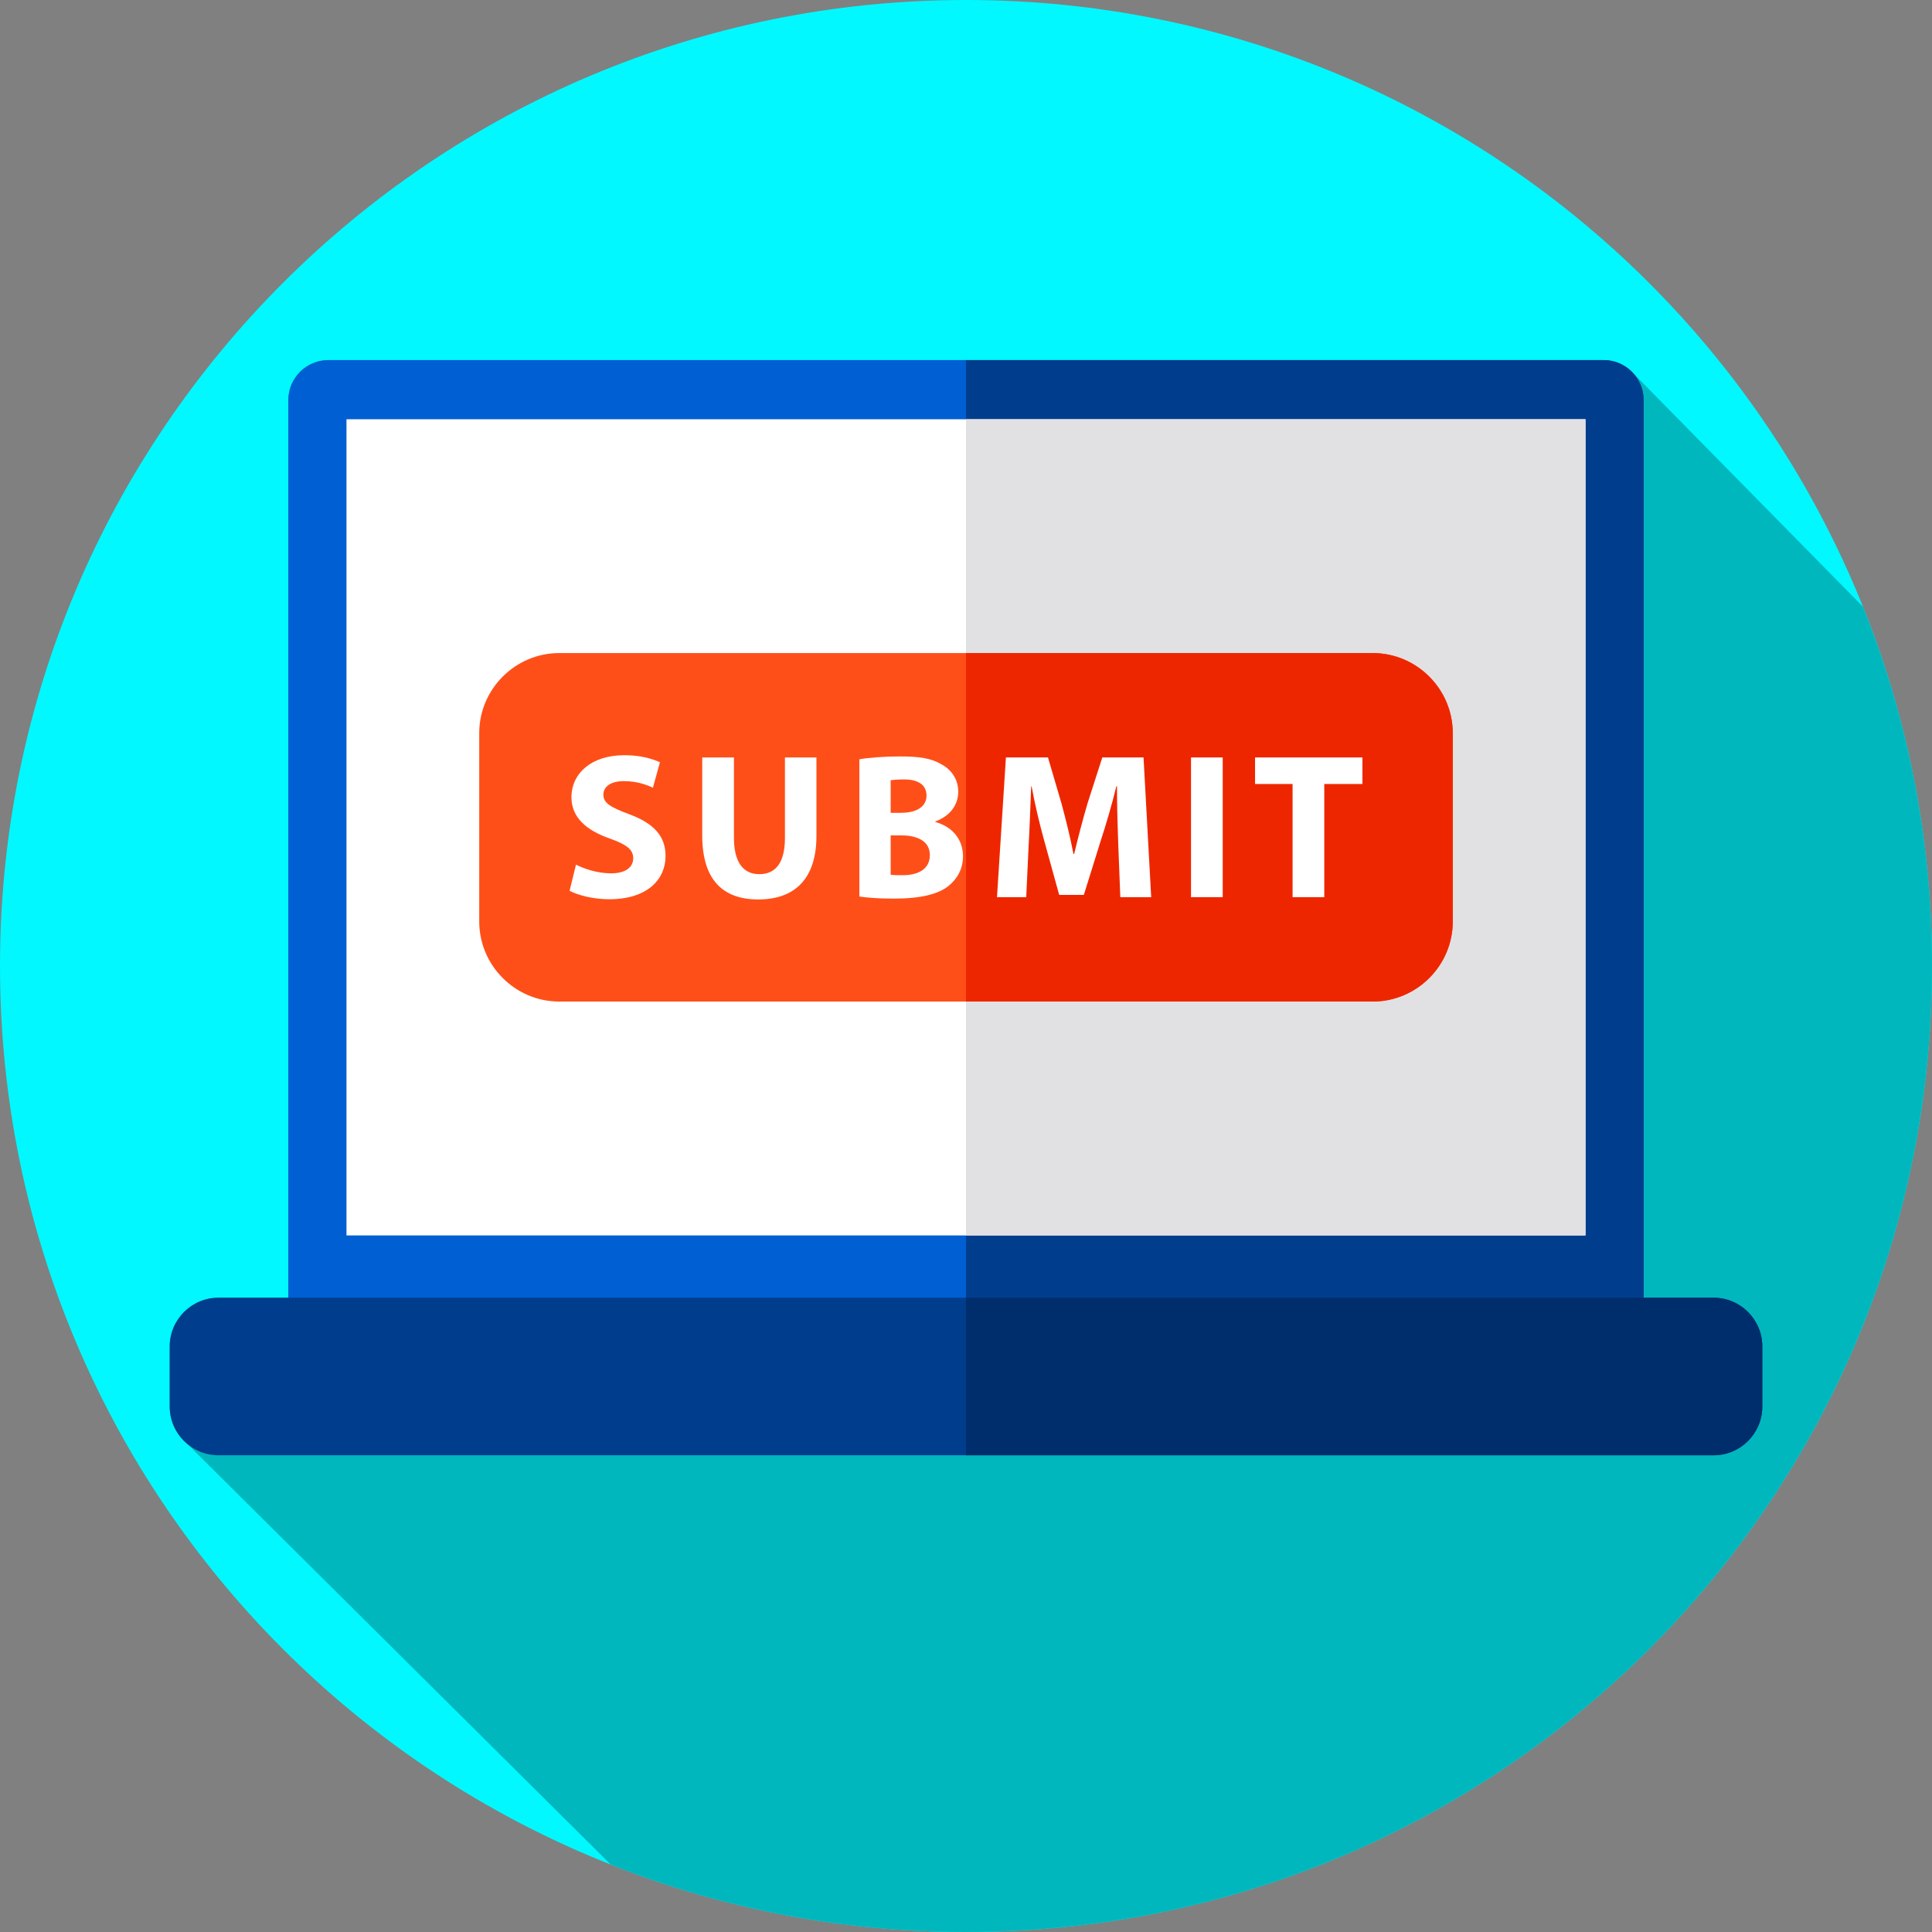 <?xml version="1.0" encoding="UTF-8"?><svg xmlns="http://www.w3.org/2000/svg" xmlns:xlink="http://www.w3.org/1999/xlink" height="409.6" preserveAspectRatio="xMidYMid meet" version="1.0" viewBox="0.0 0.4 409.6 409.6" width="409.6" zoomAndPan="magnify"><rect x="0.0" y="0.4" width="409.6" height="409.6" fill="#808080" stroke="none"/><g><g id="change1_1"><path d="M 409.602 205.199 C 409.602 318.305 317.906 410 204.801 410 C 91.691 410 0 318.305 0 205.199 C 0 92.09 91.691 0.398 204.801 0.398 C 317.906 0.398 409.602 92.09 409.602 205.199 Z M 409.602 205.199" fill="#00f8fe"/></g><g id="change2_1"><path d="M 409.602 205.199 C 409.602 178.273 404.395 152.57 394.953 129.023 L 346.309 79.586 C 344.758 77.84 342.5 76.738 339.996 76.738 L 69.602 76.738 C 64.938 76.738 61.125 80.551 61.125 85.211 L 61.125 275.523 L 46.324 275.523 C 40.609 275.523 35.977 280.156 35.977 285.871 L 35.977 298.586 C 35.977 301.781 37.43 304.637 39.715 306.531 L 129.496 395.711 C 152.805 404.93 178.211 410 204.801 410 C 317.906 410 409.602 318.305 409.602 205.199 Z M 409.602 205.199" fill="#00b7be"/></g><g id="change3_1"><path d="M 348.473 287.215 L 61.125 287.215 L 61.125 85.211 C 61.125 80.551 64.938 76.738 69.602 76.738 L 340 76.738 C 344.66 76.738 348.473 80.551 348.473 85.211 Z M 348.473 287.215" fill="#005fd2"/></g><g id="change4_1"><path d="M 348.473 85.215 L 348.473 287.215 L 204.801 287.215 L 204.801 76.742 L 340 76.742 C 344.656 76.742 348.473 80.551 348.473 85.215 Z M 348.473 85.215" fill="#003d8d"/></g><g id="change4_2"><path d="M 363.273 308.934 L 46.324 308.934 C 40.609 308.934 35.977 304.301 35.977 298.586 L 35.977 285.871 C 35.977 280.156 40.609 275.523 46.324 275.523 L 363.273 275.523 C 368.988 275.523 373.621 280.156 373.621 285.871 L 373.621 298.586 C 373.621 304.297 368.988 308.934 363.273 308.934 Z M 363.273 308.934" fill="#003d8d"/></g><g id="change5_1"><path d="M 373.625 285.871 L 373.625 298.586 C 373.625 304.301 368.992 308.934 363.27 308.934 L 204.801 308.934 L 204.801 275.527 L 363.27 275.527 C 368.992 275.527 373.625 280.16 373.625 285.871 Z M 373.625 285.871" fill="#002d6b"/></g><g id="change6_1"><path d="M 73.457 262.32 L 336.137 262.32 L 336.137 89.285 L 73.457 89.285 Z M 73.457 262.32" fill="#fff"/></g><g id="change7_1"><path d="M 204.801 262.309 L 336.145 262.309 L 336.145 89.285 L 204.801 89.285 Z M 204.801 262.309" fill="#e1e1e3"/></g><g id="change8_1"><path d="M 291.027 212.738 L 118.57 212.738 C 109.238 212.738 101.602 205.102 101.602 195.77 L 101.602 155.828 C 101.602 146.492 109.238 138.855 118.57 138.855 L 291.027 138.855 C 300.363 138.855 308 146.492 308 155.828 L 308 195.77 C 308 205.102 300.363 212.738 291.027 212.738 Z M 291.027 212.738" fill="#ff4f19"/></g><g id="change9_1"><path d="M 308 155.836 L 308 195.766 C 308 205.102 300.359 212.742 291.031 212.742 L 204.801 212.742 L 204.801 138.855 L 291.031 138.855 C 300.359 138.855 308 146.496 308 155.836 Z M 308 155.836" fill="#ee2600"/></g><g id="change6_2"><path d="M 122.117 183.711 C 123.918 184.629 126.688 185.555 129.543 185.555 C 132.621 185.555 134.246 184.277 134.246 182.344 C 134.246 180.504 132.84 179.445 129.281 178.172 C 124.359 176.461 121.152 173.734 121.152 169.426 C 121.152 164.371 125.371 160.508 132.355 160.508 C 135.695 160.508 138.156 161.211 139.914 162.004 L 138.422 167.406 C 137.234 166.836 135.125 166.004 132.227 166.004 C 129.324 166.004 127.918 167.316 127.918 168.855 C 127.918 170.746 129.59 171.578 133.41 173.031 C 138.641 174.965 141.102 177.688 141.102 181.863 C 141.102 186.828 137.277 191.047 129.148 191.047 C 125.766 191.047 122.426 190.172 120.758 189.246 Z M 122.117 183.711" fill="#fff"/></g><g id="change6_3"><path d="M 155.602 160.988 L 155.602 178.039 C 155.602 183.137 157.535 185.73 160.965 185.73 C 164.48 185.73 166.414 183.27 166.414 178.039 L 166.414 160.988 L 173.094 160.988 L 173.094 177.598 C 173.094 186.738 168.477 191.09 160.746 191.09 C 153.273 191.09 148.879 186.961 148.879 177.512 L 148.879 160.988 Z M 155.602 160.988" fill="#fff"/></g><g id="change6_4"><path d="M 182.191 161.387 C 183.949 161.035 187.508 160.77 190.848 160.77 C 194.934 160.77 197.438 161.164 199.59 162.441 C 201.656 163.539 203.152 165.562 203.152 168.238 C 203.152 170.879 201.613 173.336 198.273 174.566 L 198.273 174.656 C 201.656 175.578 204.16 178.129 204.16 181.949 C 204.16 184.629 202.93 186.738 201.086 188.234 C 198.93 189.945 195.328 190.914 189.441 190.914 C 186.145 190.914 183.684 190.695 182.191 190.473 Z M 188.828 172.723 L 191.023 172.723 C 194.539 172.723 196.43 171.273 196.43 169.074 C 196.43 166.836 194.715 165.648 191.684 165.648 C 190.234 165.648 189.398 165.734 188.828 165.824 Z M 188.828 185.859 C 189.484 185.949 190.277 185.949 191.418 185.949 C 194.449 185.949 197.133 184.805 197.133 181.688 C 197.133 178.699 194.453 177.512 191.109 177.512 L 188.828 177.512 Z M 188.828 185.859" fill="#fff"/></g><g id="change6_5"><path d="M 237.074 179.27 C 236.945 175.711 236.812 171.402 236.812 167.098 L 236.68 167.098 C 235.758 170.879 234.527 175.094 233.387 178.566 L 229.781 190.129 L 224.555 190.129 L 221.391 178.656 C 220.422 175.184 219.41 170.965 218.707 167.098 L 218.621 167.098 C 218.445 171.098 218.312 175.672 218.094 179.355 L 217.566 190.605 L 211.371 190.605 L 213.262 160.988 L 222.18 160.988 L 225.082 170.879 C 226.004 174.305 226.926 177.996 227.586 181.465 L 227.719 181.465 C 228.551 178.039 229.562 174.129 230.531 170.836 L 233.695 160.988 L 242.438 160.988 L 244.062 190.605 L 237.516 190.605 Z M 237.074 179.27" fill="#fff"/></g><g id="change6_6"><path d="M 252.504 190.605 L 259.227 190.605 L 259.227 160.988 L 252.504 160.988 Z M 252.504 190.605" fill="#fff"/></g><g id="change6_7"><path d="M 274.035 166.613 L 266.082 166.613 L 266.082 160.988 L 288.844 160.988 L 288.844 166.613 L 280.758 166.613 L 280.758 190.605 L 274.035 190.605 Z M 274.035 166.613" fill="#fff"/></g></g></svg>